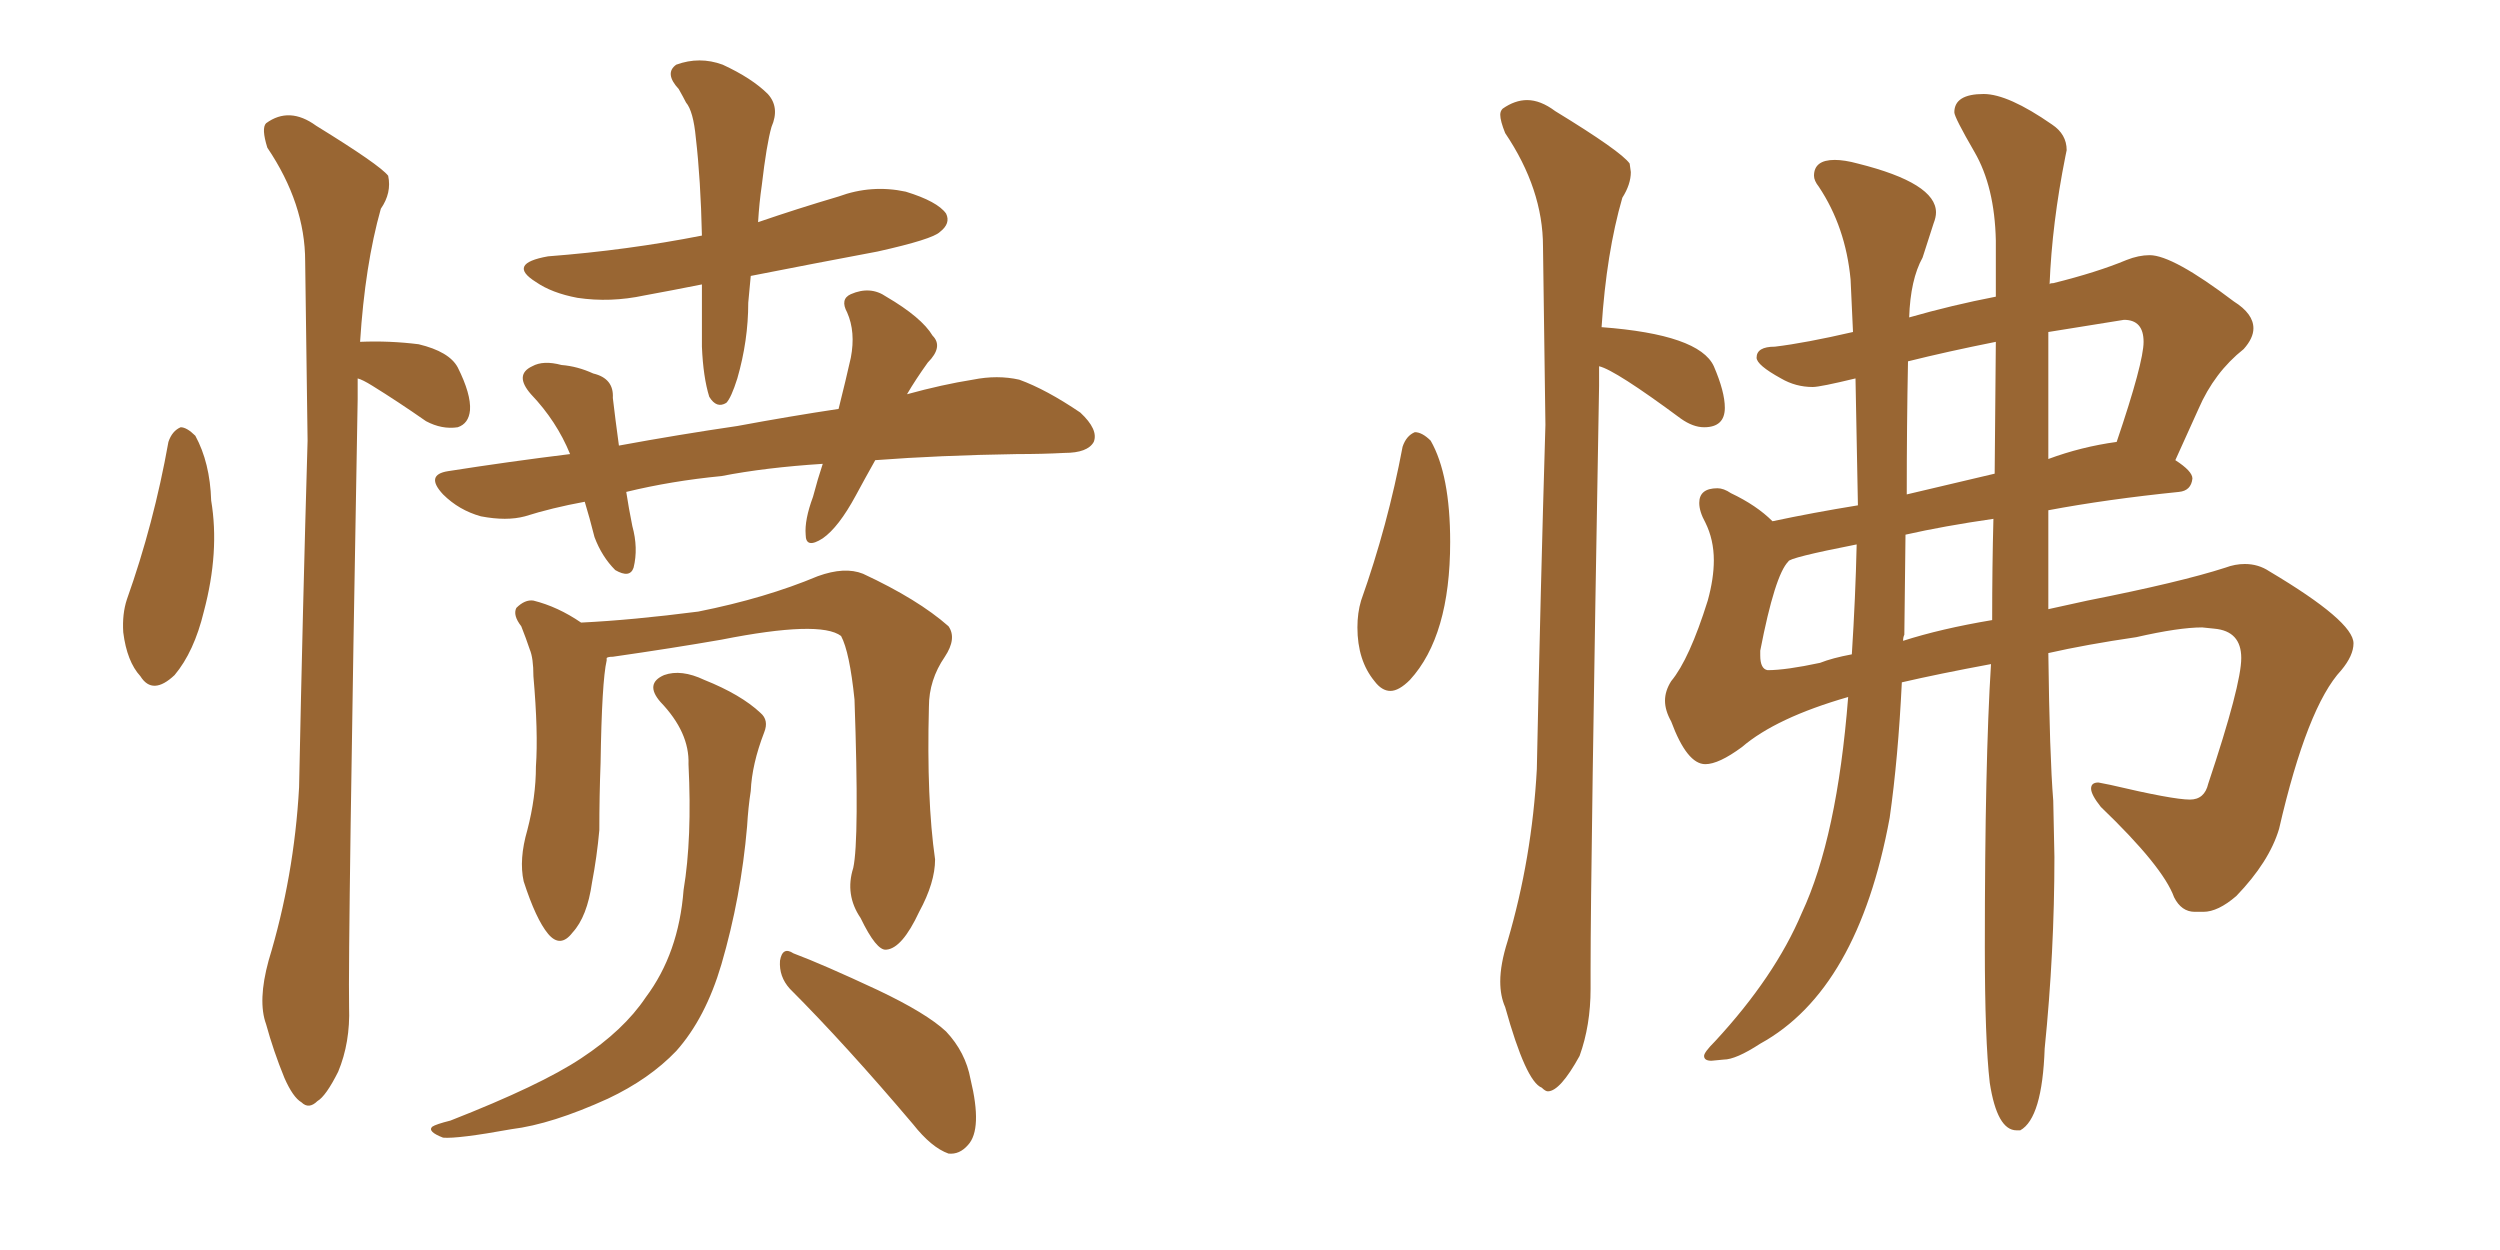 <svg xmlns="http://www.w3.org/2000/svg" xmlns:xlink="http://www.w3.org/1999/xlink" width="300" height="150"><path fill="#996633" padding="10" d="M84.23 34.13L84.23 34.13Q80.57 34.86 77.34 35.45L77.34 35.45Q73.24 36.33 69.29 35.74L69.29 35.74Q66.21 35.16 64.31 33.84L64.31 33.84Q60.79 31.64 65.77 30.76L65.77 30.76Q75.29 30.03 84.23 28.27L84.23 28.27Q84.08 21.53 83.50 16.55L83.50 16.55Q83.20 13.33 82.32 12.30L82.32 12.30Q82.03 11.72 81.45 10.69L81.45 10.69Q79.69 8.79 81.15 7.76L81.15 7.76Q83.94 6.74 86.72 7.76L86.72 7.76Q90.23 9.38 92.14 11.28L92.14 11.28Q93.60 12.89 92.58 15.23L92.58 15.23Q91.99 17.29 91.41 22.27L91.41 22.27Q91.11 24.32 90.97 26.66L90.97 26.66Q95.65 25.05 100.63 23.58L100.63 23.58Q104.59 22.12 108.69 23.00L108.69 23.00Q112.50 24.17 113.53 25.63L113.53 25.63Q114.11 26.81 112.79 27.83L112.79 27.83Q111.91 28.71 105.32 30.18L105.32 30.18Q97.56 31.64 90.09 33.11L90.09 33.11Q89.94 34.57 89.79 36.33L89.79 36.33Q89.79 40.87 88.48 45.41L88.48 45.41Q87.74 47.75 87.16 48.34L87.16 48.34Q85.99 49.07 85.11 47.61L85.11 47.61Q84.38 45.26 84.23 41.60L84.23 41.60Q84.23 38.23 84.23 34.13ZM98.73 55.66L98.73 55.66Q91.85 56.10 86.57 57.13L86.57 57.13Q80.57 57.71 75.15 59.03L75.15 59.03Q75.44 60.94 75.88 63.13L75.88 63.13Q76.61 65.77 76.03 68.12L76.03 68.12Q75.59 69.43 73.83 68.41L73.83 68.41Q72.22 66.80 71.34 64.45L71.34 64.45Q70.75 62.11 70.17 60.21L70.17 60.21Q66.21 60.94 62.99 61.96L62.99 61.96Q60.79 62.55 57.71 61.96L57.71 61.96Q55.08 61.23 53.17 59.33L53.17 59.33Q50.98 56.98 53.76 56.54L53.76 56.54Q61.23 55.37 68.41 54.49L68.41 54.49Q66.80 50.54 63.72 47.31L63.72 47.31Q61.67 44.97 63.87 43.95L63.87 43.95Q65.19 43.21 67.38 43.80L67.38 43.80Q69.29 43.95 71.19 44.82L71.19 44.82Q73.68 45.41 73.54 47.75L73.54 47.75Q73.83 50.24 74.27 53.47L74.27 53.47Q81.45 52.15 88.48 51.12L88.48 51.12Q94.78 49.95 100.63 49.07L100.63 49.07Q101.51 45.56 102.10 42.92L102.10 42.92Q102.69 39.84 101.66 37.50L101.66 37.50Q100.78 35.89 102.10 35.30L102.10 35.30Q104.44 34.28 106.35 35.60L106.35 35.60Q110.60 38.09 111.91 40.28L111.91 40.28Q113.23 41.60 111.33 43.51L111.33 43.51Q109.86 45.56 108.84 47.31L108.84 47.31Q113.09 46.14 116.75 45.56L116.75 45.56Q119.68 44.97 122.31 45.56L122.31 45.56Q125.54 46.73 129.64 49.51L129.64 49.51Q131.84 51.56 131.25 53.03L131.25 53.03Q130.52 54.35 127.73 54.35L127.73 54.35Q125.10 54.49 122.02 54.49L122.02 54.49Q112.65 54.64 105.03 55.22L105.03 55.22Q103.71 57.57 102.69 59.47L102.69 59.47Q100.63 63.28 98.73 64.60L98.73 64.60Q96.68 65.92 96.68 64.16L96.68 64.16Q96.53 62.40 97.56 59.62L97.56 59.62Q98.14 57.42 98.73 55.66ZM102.39 104.15L102.39 104.15Q103.13 100.78 102.54 83.94L102.54 83.94Q101.95 78.22 100.93 76.32L100.93 76.32L100.93 76.32Q98.44 74.41 86.57 76.76L86.57 76.76Q80.71 77.78 73.54 78.81L73.54 78.81Q72.95 78.81 72.80 78.96L72.80 78.96Q72.80 79.10 72.80 79.25L72.80 79.25Q72.22 81.74 72.07 91.55L72.07 91.55Q71.92 95.51 71.92 99.61L71.92 99.61Q71.63 102.83 71.04 105.91L71.04 105.91Q70.46 110.01 68.70 111.91L68.70 111.91Q67.24 113.82 65.77 112.06L65.77 112.06Q64.31 110.30 62.84 105.76L62.84 105.76Q62.26 103.13 63.28 99.61L63.28 99.61Q64.31 95.65 64.31 91.99L64.31 91.99Q64.60 87.89 64.01 81.15L64.01 81.15Q64.01 78.96 63.57 77.93L63.57 77.93Q63.13 76.61 62.55 75.15L62.55 75.15Q61.52 73.83 61.96 72.95L61.96 72.95Q62.99 71.92 64.01 72.07L64.01 72.07Q66.94 72.80 69.73 74.71L69.73 74.71Q75.88 74.41 83.79 73.39L83.79 73.39Q91.85 71.78 98.14 69.14L98.14 69.14Q101.37 67.97 103.56 68.85L103.56 68.85Q110.16 71.92 113.82 75.15L113.82 75.15Q114.84 76.61 113.38 78.81L113.38 78.81Q111.47 81.59 111.47 84.81L111.47 84.81Q111.18 95.95 112.21 103.13L112.21 103.13L112.21 103.13Q112.21 105.91 110.30 109.42L110.30 109.42Q108.25 113.82 106.35 113.96L106.35 113.96Q105.18 114.11 103.27 110.16L103.27 110.16Q101.37 107.37 102.39 104.15ZM94.78 118.65L94.78 118.65Q93.46 117.19 93.60 115.28L93.60 115.28Q93.90 113.53 95.21 114.40L95.21 114.40Q98.73 115.72 105.32 118.80L105.32 118.80Q111.18 121.58 113.53 123.78L113.53 123.78Q115.87 126.27 116.46 129.49L116.46 129.49Q117.92 135.50 116.16 137.40L116.16 137.40Q115.14 138.57 113.82 138.43L113.82 138.43Q111.77 137.70 109.57 134.91L109.57 134.91Q101.51 125.39 94.78 118.65ZM82.62 91.70L82.62 91.70Q82.76 87.89 79.25 84.23L79.25 84.23Q77.34 82.03 79.69 81.01L79.69 81.01Q81.74 80.27 84.52 81.59L84.52 81.59Q88.92 83.35 91.26 85.55L91.26 85.55Q92.29 86.43 91.70 87.89L91.70 87.89Q90.23 91.70 90.09 94.92L90.09 94.92Q89.79 96.83 89.65 99.17L89.65 99.17Q88.92 107.67 86.57 115.72L86.57 115.72Q84.67 122.17 81.15 126.12L81.15 126.12Q77.93 129.49 72.95 131.84L72.95 131.84Q66.21 134.91 61.38 135.50L61.38 135.50Q54.93 136.67 53.17 136.52L53.17 136.52Q51.27 135.79 51.86 135.21L51.86 135.21Q52.29 134.91 54.05 134.47L54.05 134.47Q64.89 130.22 69.73 127.00L69.73 127.00Q74.85 123.63 77.49 119.68L77.49 119.68Q81.45 114.40 82.03 106.79L82.03 106.79Q83.06 100.63 82.62 91.70ZM20.21 53.03L20.21 53.03Q20.65 51.71 21.68 51.27L21.68 51.27Q22.41 51.27 23.44 52.29L23.44 52.29Q25.20 55.52 25.34 60.06L25.34 60.06Q26.37 66.21 24.46 73.39L24.46 73.39Q23.29 78.22 20.95 81.01L20.95 81.01Q18.31 83.50 16.85 81.15L16.85 81.15Q15.23 79.39 14.79 75.88L14.79 75.88Q14.65 73.68 15.23 71.92L15.23 71.92Q18.46 62.84 20.21 53.03ZM42.92 45.41L42.92 45.41L42.92 45.41Q42.92 46.58 42.92 47.90L42.92 47.90Q41.75 113.67 41.89 120.85L41.89 120.85Q42.04 125.10 40.58 128.61L40.58 128.61Q39.11 131.54 38.09 132.13L38.09 132.13Q37.06 133.15 36.18 132.28L36.18 132.28Q35.16 131.69 34.13 129.35L34.13 129.35Q32.81 126.12 31.93 122.90L31.93 122.90Q30.91 120.12 32.23 115.28L32.23 115.28Q35.30 105.18 35.89 94.48L35.89 94.48Q36.33 72.80 36.91 52.88L36.91 52.88Q36.77 41.46 36.62 31.35L36.62 31.35Q36.62 24.46 32.08 17.72L32.08 17.72Q31.35 15.38 31.93 14.79L31.93 14.79Q34.72 12.74 37.94 15.09L37.94 15.09Q45.56 19.78 46.58 21.09L46.58 21.09Q47.02 23.14 45.70 25.05L45.70 25.05Q43.80 31.79 43.21 41.02L43.21 41.02Q46.73 40.87 50.24 41.31L50.24 41.31Q53.91 42.19 54.93 44.09L54.93 44.09Q56.54 47.31 56.40 49.22L56.40 49.22Q56.25 50.83 54.93 51.27L54.93 51.27Q53.03 51.56 51.12 50.54L51.12 50.54Q47.75 48.19 44.68 46.29L44.68 46.29Q43.51 45.56 42.92 45.41ZM166.85 82.91L166.85 82.91Q165.82 82.91 164.94 81.74L164.94 81.74Q162.89 79.25 162.89 75.29L162.89 75.29Q162.89 73.54 163.33 72.07L163.33 72.07Q166.55 62.99 168.31 53.61L168.31 53.61Q168.75 52.29 169.78 51.86L169.78 51.86Q170.65 51.86 171.68 52.88L171.68 52.88Q174.02 56.98 174.02 65.04L174.02 65.04Q174.02 76.32 169.19 81.59L169.19 81.59Q167.87 82.91 166.85 82.91ZM185.74 130.96L185.74 130.96Q185.45 130.96 185.01 130.52L185.01 130.52Q183.11 129.79 180.62 120.85L180.62 120.85Q180.03 119.53 180.03 117.77L180.03 117.77Q180.03 115.72 180.91 112.94L180.91 112.94Q183.84 102.98 184.42 92.29L184.42 92.29Q184.86 70.75 185.45 50.98L185.45 50.98L185.16 29.59Q185.16 22.71 180.62 15.97L180.62 15.97Q180.03 14.50 180.03 13.77L180.03 13.77Q180.03 13.33 180.32 13.04L180.32 13.04Q181.79 12.01 183.25 12.01L183.25 12.01Q184.86 12.01 186.62 13.33L186.62 13.33Q194.53 18.16 195.56 19.63L195.56 19.63L195.70 20.65Q195.70 22.12 194.68 23.73L194.68 23.73Q192.77 30.32 192.19 39.26L192.19 39.26Q203.91 40.14 205.66 43.95L205.66 43.95Q206.98 47.02 206.98 48.93L206.98 48.93Q206.98 51.27 204.49 51.27L204.49 51.27Q203.17 51.27 201.71 50.24L201.71 50.24Q193.80 44.38 191.89 43.95L191.89 43.95L191.89 46.29Q190.87 104.30 190.87 116.31L190.87 116.31L190.87 118.65Q190.87 123.05 189.55 126.71L189.55 126.71Q187.21 130.96 185.74 130.96ZM242.43 135.64L242.43 135.64L241.99 135.64Q239.65 135.64 238.77 129.93L238.77 129.93Q238.18 124.80 238.18 113.67L238.18 113.67Q238.18 91.41 238.92 79.69L238.92 79.69Q232.62 80.86 228.22 81.88L228.22 81.88Q227.78 90.97 226.76 98.14L226.76 98.14Q222.95 118.80 211.23 125.24L211.23 125.24Q208.30 127.15 206.84 127.15L206.84 127.15L205.37 127.29Q204.49 127.29 204.49 126.71L204.49 126.71Q204.49 126.27 205.81 124.95L205.81 124.95Q212.99 117.19 216.21 109.57L216.21 109.57Q220.46 100.49 221.78 83.64L221.78 83.64Q213.13 86.13 209.03 89.65L209.03 89.65Q206.25 91.70 204.64 91.70L204.64 91.70Q202.44 91.70 200.54 86.57L200.54 86.57Q199.80 85.25 199.80 84.08L199.80 84.08Q199.80 82.91 200.54 81.74L200.54 81.74Q202.73 79.10 204.93 72.07L204.93 72.07Q205.66 69.43 205.66 67.24L205.66 67.24Q205.66 64.75 204.64 62.70L204.64 62.70Q203.91 61.38 203.91 60.35L203.91 60.35Q203.91 58.59 206.10 58.59L206.10 58.59Q206.84 58.59 207.71 59.18L207.71 59.18Q210.79 60.64 212.70 62.55L212.70 62.55Q217.53 61.52 222.95 60.64L222.95 60.64L222.66 45.41Q218.41 46.44 217.53 46.44L217.53 46.44Q215.48 46.44 213.72 45.41L213.72 45.41Q210.79 43.80 210.79 42.92L210.79 42.92Q210.79 41.60 212.99 41.60L212.99 41.60Q216.65 41.16 222.36 39.84L222.36 39.84L222.07 33.54Q221.48 27.25 218.26 22.41L218.26 22.41Q217.68 21.68 217.68 21.09L217.68 21.09Q217.68 19.19 220.17 19.19L220.17 19.19Q221.34 19.19 222.95 19.63L222.95 19.63Q232.32 21.97 232.32 25.49L232.32 25.49Q232.32 26.07 232.03 26.81L232.03 26.81L230.71 30.91Q229.25 33.54 229.10 38.09L229.10 38.09Q234.23 36.62 239.50 35.60L239.50 35.60L239.50 28.86Q239.36 22.41 236.94 18.24Q234.52 14.06 234.52 13.48L234.52 13.48Q234.52 11.28 238.04 11.28L238.04 11.28Q240.97 11.28 246.24 14.94L246.24 14.94Q248.00 16.11 248.00 18.02L248.00 18.02L247.85 18.75Q246.24 26.81 245.95 34.13L245.95 34.13Q245.95 33.98 246.39 33.98L246.39 33.98Q251.66 32.67 255.18 31.20L255.18 31.20Q256.64 30.62 257.96 30.62L257.96 30.62Q260.74 30.62 268.07 36.18L268.07 36.18Q270.41 37.65 270.41 39.40L270.41 39.40Q270.41 40.58 269.24 41.89L269.24 41.89Q265.72 44.68 263.82 49.07L263.82 49.07L261.04 55.22Q263.09 56.54 263.09 57.42L263.09 57.42Q262.94 58.89 261.47 59.03L261.47 59.03Q252.83 59.91 245.80 61.23L245.80 61.23L245.80 73.10L250.49 72.07Q261.62 69.87 267.04 68.12L267.04 68.12Q268.21 67.68 269.38 67.68L269.38 67.68Q271.00 67.68 272.31 68.55L272.31 68.55Q282.42 74.56 282.42 77.20L282.42 77.20Q282.42 78.66 280.96 80.42L280.96 80.42Q276.86 84.81 273.49 99.46L273.49 99.46Q272.31 103.42 268.36 107.52L268.36 107.52Q266.16 109.42 264.40 109.42L264.40 109.42L263.38 109.42Q261.77 109.42 260.89 107.67L260.89 107.67Q259.57 104.00 252.10 96.83L252.10 96.83Q250.93 95.36 250.93 94.63L250.93 94.63Q250.93 93.90 251.81 93.90L251.81 93.90L253.27 94.19Q260.74 95.95 262.79 95.95L262.79 95.95Q264.55 95.95 264.99 94.04L264.99 94.04Q268.95 82.18 268.95 78.96L268.95 78.96Q268.95 75.73 265.72 75.44L265.72 75.44L264.26 75.29Q261.47 75.29 256.35 76.46L256.35 76.46Q250.34 77.34 245.80 78.37L245.80 78.37Q245.95 90.67 246.39 96.09L246.39 96.09L246.53 102.83Q246.53 114.26 245.36 125.83L245.36 125.83Q245.07 134.18 242.43 135.64ZM228.37 76.90L228.37 76.90Q232.91 75.44 239.06 74.41L239.06 74.41Q239.06 67.97 239.21 62.26L239.21 62.26Q233.20 63.13 228.66 64.16L228.66 64.16L228.52 76.17Q228.37 76.46 228.37 76.90ZM228.81 59.33L228.81 59.33L239.36 56.84L239.50 41.02Q233.64 42.19 228.96 43.36L228.96 43.36Q228.81 50.98 228.81 59.33ZM245.80 39.84L245.80 55.08Q249.76 53.61 254.00 53.03L254.00 53.03Q257.23 43.51 257.23 41.02L257.23 41.02Q257.23 38.38 254.88 38.38L254.88 38.38L245.80 39.84ZM212.11 80.42L212.11 80.42Q214.31 80.42 218.41 79.54L218.41 79.54Q219.87 78.96 222.22 78.52L222.22 78.52Q222.66 71.63 222.80 65.33L222.80 65.33Q214.60 66.94 214.60 67.38L214.60 67.38Q212.99 68.99 211.23 78.08L211.23 78.08L211.23 78.66Q211.23 80.27 212.11 80.42Z"/></svg>